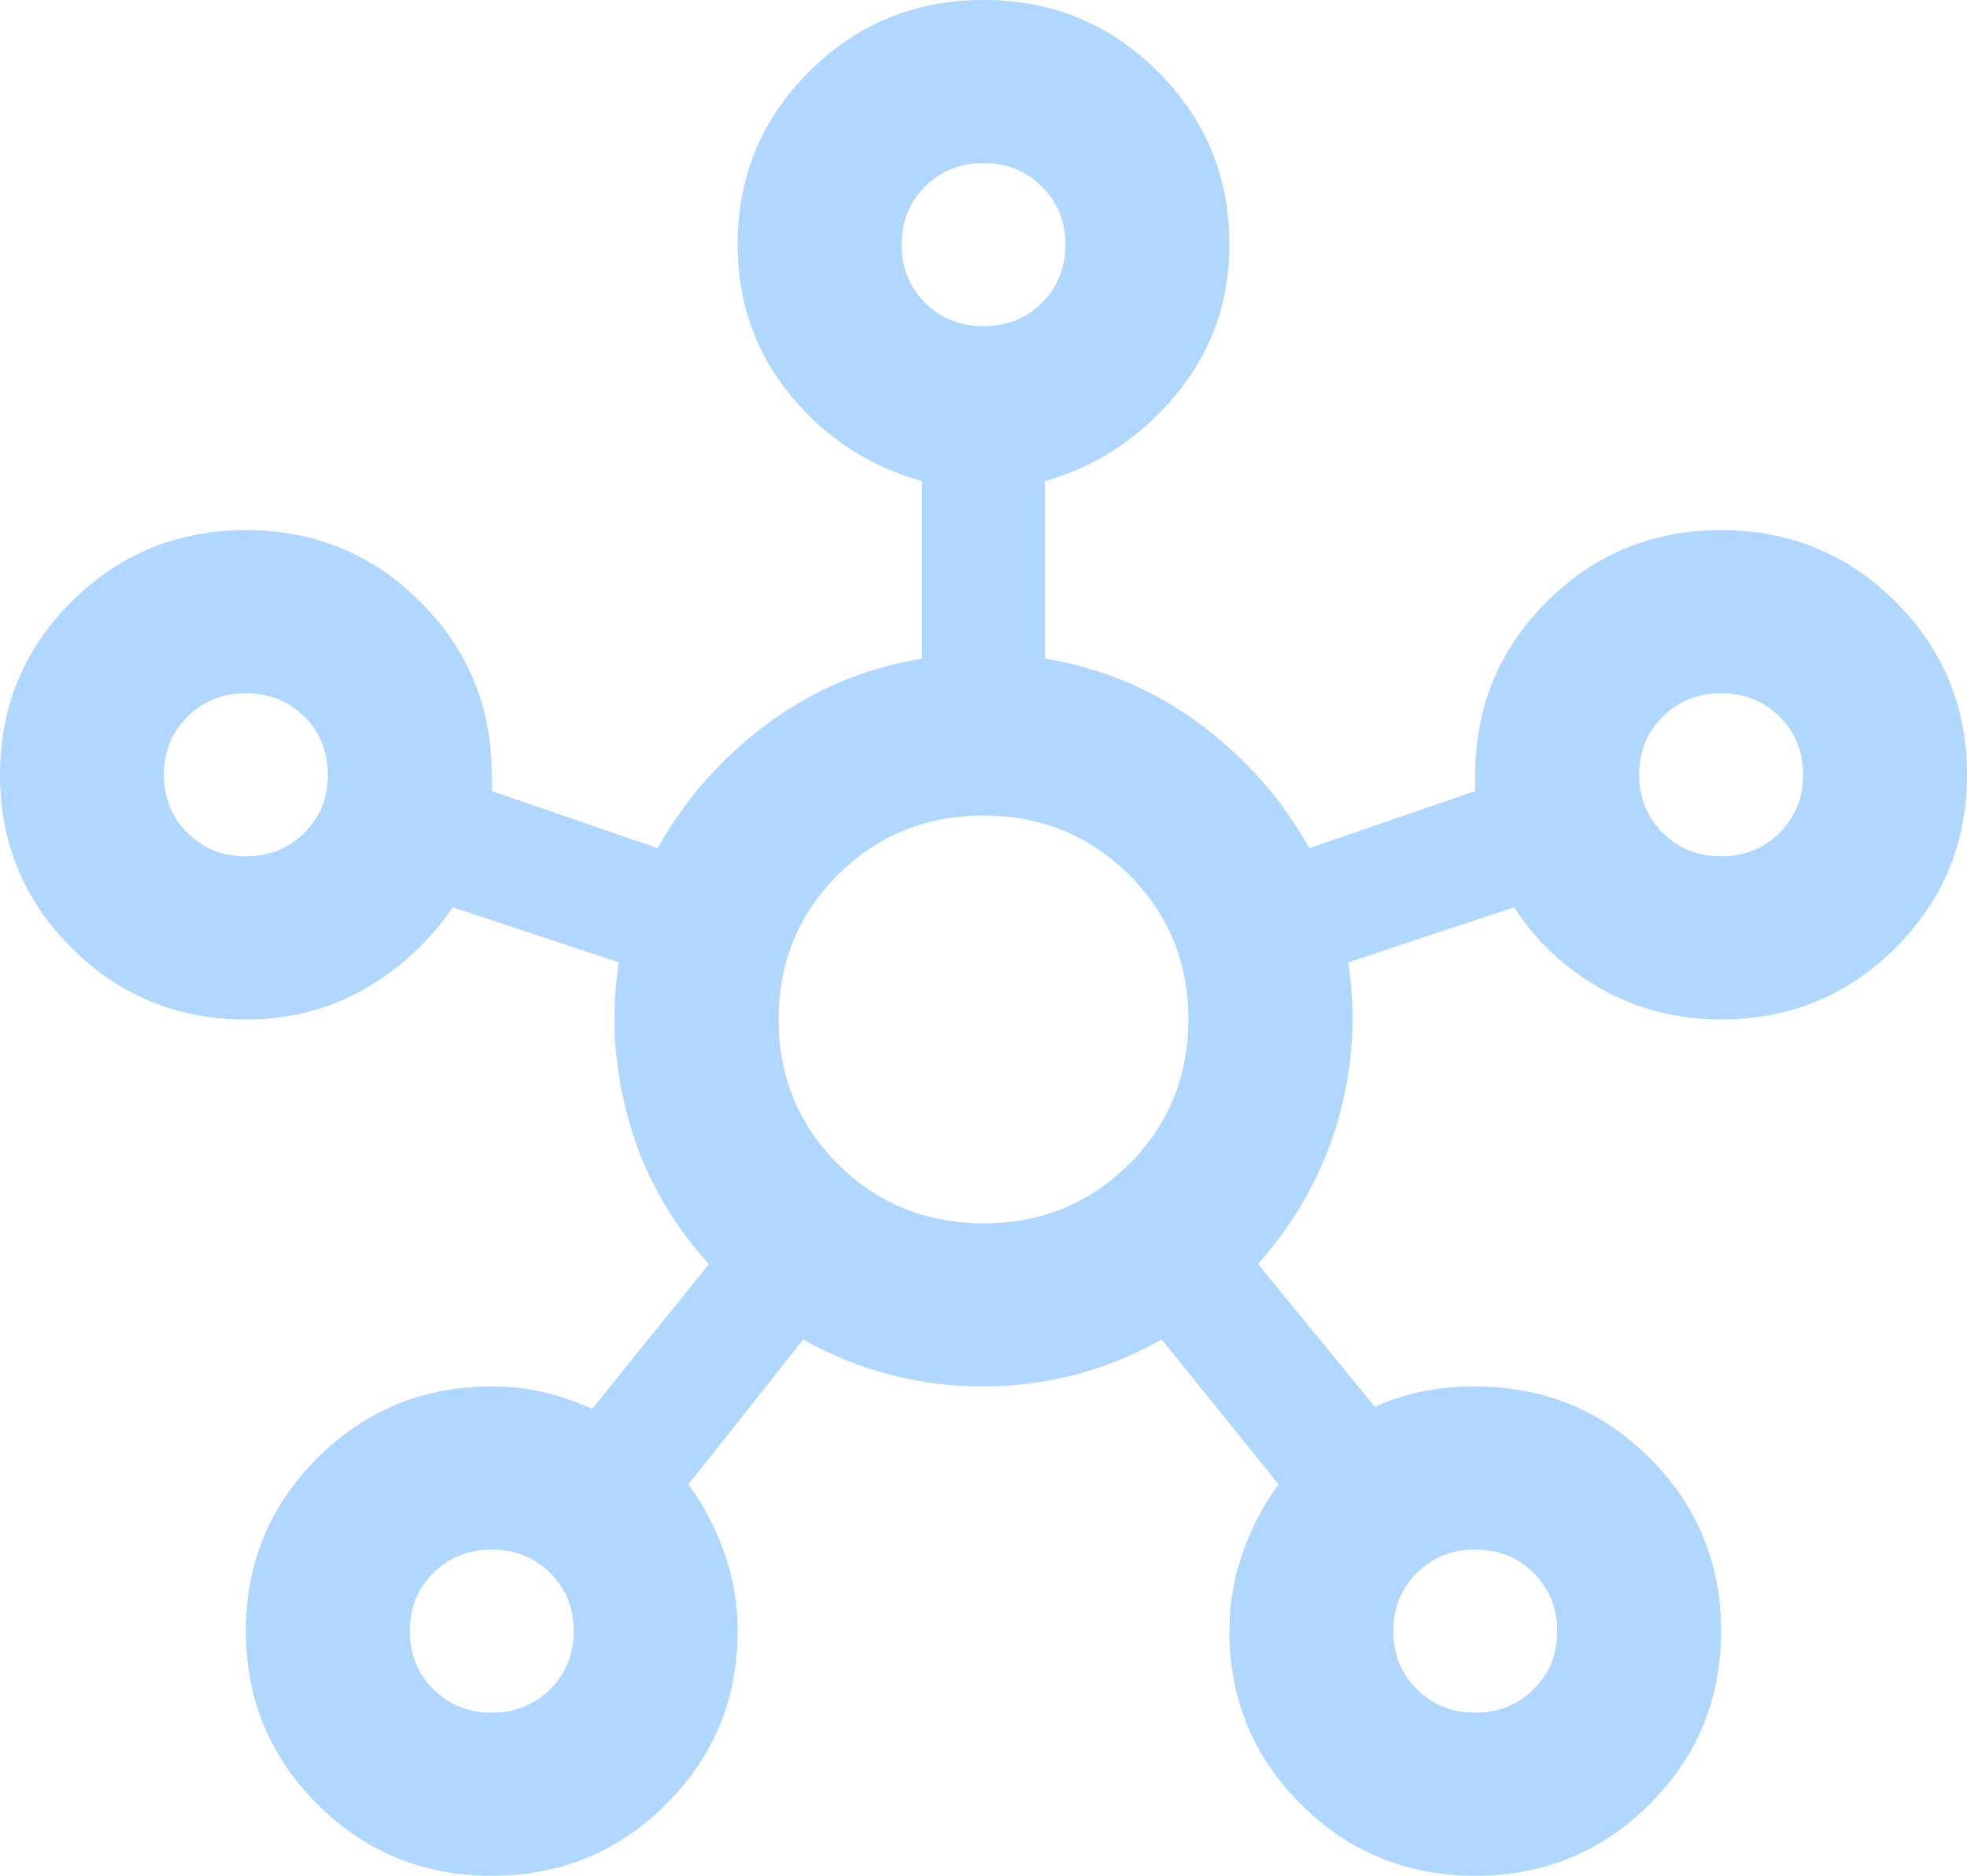 <svg width="43" height="41" viewBox="0 0 43 41" fill="none" xmlns="http://www.w3.org/2000/svg">
<path d="M10.75 41C9.257 41 7.988 40.48 6.943 39.44C5.898 38.4 5.375 37.138 5.375 35.652C5.375 34.167 5.898 32.904 6.943 31.864C7.988 30.824 9.257 30.304 10.75 30.304C11.168 30.304 11.556 30.349 11.915 30.438C12.273 30.527 12.616 30.646 12.945 30.795L15.498 27.63C14.662 26.709 14.079 25.67 13.751 24.511C13.423 23.352 13.348 22.194 13.527 21.035L9.899 19.831C9.391 20.574 8.749 21.169 7.973 21.614C7.197 22.06 6.331 22.283 5.375 22.283C3.882 22.283 2.613 21.763 1.568 20.723C0.523 19.683 0 18.42 0 16.935C0 15.449 0.523 14.187 1.568 13.147C2.613 12.107 3.882 11.587 5.375 11.587C6.868 11.587 8.137 12.107 9.182 13.147C10.227 14.187 10.75 15.449 10.75 16.935V17.291L14.378 18.539C14.975 17.47 15.774 16.563 16.774 15.821C17.775 15.078 18.902 14.602 20.156 14.395V10.517C18.992 10.191 18.029 9.559 17.267 8.623C16.506 7.688 16.125 6.596 16.125 5.348C16.125 3.862 16.648 2.6 17.693 1.56C18.738 0.52 20.007 0 21.5 0C22.993 0 24.262 0.52 25.307 1.56C26.352 2.6 26.875 3.862 26.875 5.348C26.875 6.596 26.487 7.688 25.71 8.623C24.934 9.559 23.979 10.191 22.844 10.517V14.395C24.098 14.602 25.225 15.078 26.226 15.821C27.226 16.563 28.025 17.47 28.622 18.539L32.25 17.291V16.935C32.25 15.449 32.773 14.187 33.818 13.147C34.863 12.107 36.132 11.587 37.625 11.587C39.118 11.587 40.387 12.107 41.432 13.147C42.477 14.187 43 15.449 43 16.935C43 18.42 42.477 19.683 41.432 20.723C40.387 21.763 39.118 22.283 37.625 22.283C36.669 22.283 35.796 22.06 35.005 21.614C34.213 21.169 33.579 20.574 33.101 19.831L29.473 21.035C29.652 22.194 29.577 23.345 29.249 24.489C28.921 25.632 28.338 26.68 27.502 27.63L30.055 30.75C30.384 30.601 30.727 30.49 31.085 30.416C31.444 30.341 31.832 30.304 32.25 30.304C33.743 30.304 35.012 30.824 36.057 31.864C37.102 32.904 37.625 34.167 37.625 35.652C37.625 37.138 37.102 38.4 36.057 39.44C35.012 40.48 33.743 41 32.25 41C30.757 41 29.488 40.48 28.443 39.44C27.398 38.4 26.875 37.138 26.875 35.652C26.875 35.058 26.972 34.486 27.166 33.936C27.36 33.387 27.622 32.889 27.95 32.444L25.397 29.279C24.173 29.963 22.866 30.304 21.478 30.304C20.089 30.304 18.783 29.963 17.558 29.279L15.05 32.444C15.379 32.889 15.64 33.387 15.834 33.936C16.028 34.486 16.125 35.058 16.125 35.652C16.125 37.138 15.602 38.4 14.557 39.44C13.512 40.48 12.243 41 10.75 41ZM5.375 18.717C5.883 18.717 6.308 18.547 6.652 18.205C6.995 17.863 7.167 17.44 7.167 16.935C7.167 16.43 6.995 16.006 6.652 15.665C6.308 15.323 5.883 15.152 5.375 15.152C4.867 15.152 4.442 15.323 4.098 15.665C3.755 16.006 3.583 16.43 3.583 16.935C3.583 17.44 3.755 17.863 4.098 18.205C4.442 18.547 4.867 18.717 5.375 18.717ZM10.75 37.435C11.258 37.435 11.683 37.264 12.027 36.922C12.37 36.581 12.542 36.157 12.542 35.652C12.542 35.147 12.37 34.724 12.027 34.382C11.683 34.04 11.258 33.87 10.75 33.87C10.242 33.87 9.817 34.04 9.473 34.382C9.13 34.724 8.958 35.147 8.958 35.652C8.958 36.157 9.13 36.581 9.473 36.922C9.817 37.264 10.242 37.435 10.75 37.435ZM21.5 7.13C22.008 7.13 22.433 6.96 22.777 6.618C23.12 6.276 23.292 5.853 23.292 5.348C23.292 4.843 23.12 4.419 22.777 4.078C22.433 3.736 22.008 3.565 21.5 3.565C20.992 3.565 20.567 3.736 20.223 4.078C19.88 4.419 19.708 4.843 19.708 5.348C19.708 5.853 19.88 6.276 20.223 6.618C20.567 6.96 20.992 7.13 21.5 7.13ZM21.5 26.739C22.754 26.739 23.814 26.308 24.68 25.447C25.546 24.585 25.979 23.53 25.979 22.283C25.979 21.035 25.546 19.98 24.68 19.119C23.814 18.257 22.754 17.826 21.5 17.826C20.246 17.826 19.186 18.257 18.32 19.119C17.454 19.98 17.021 21.035 17.021 22.283C17.021 23.53 17.454 24.585 18.32 25.447C19.186 26.308 20.246 26.739 21.5 26.739ZM32.25 37.435C32.758 37.435 33.183 37.264 33.527 36.922C33.87 36.581 34.042 36.157 34.042 35.652C34.042 35.147 33.87 34.724 33.527 34.382C33.183 34.04 32.758 33.87 32.25 33.87C31.742 33.87 31.317 34.04 30.973 34.382C30.63 34.724 30.458 35.147 30.458 35.652C30.458 36.157 30.63 36.581 30.973 36.922C31.317 37.264 31.742 37.435 32.25 37.435ZM37.625 18.717C38.133 18.717 38.558 18.547 38.902 18.205C39.245 17.863 39.417 17.44 39.417 16.935C39.417 16.43 39.245 16.006 38.902 15.665C38.558 15.323 38.133 15.152 37.625 15.152C37.117 15.152 36.692 15.323 36.348 15.665C36.005 16.006 35.833 16.43 35.833 16.935C35.833 17.44 36.005 17.863 36.348 18.205C36.692 18.547 37.117 18.717 37.625 18.717Z" fill="#B0D7FF"/>
</svg>

